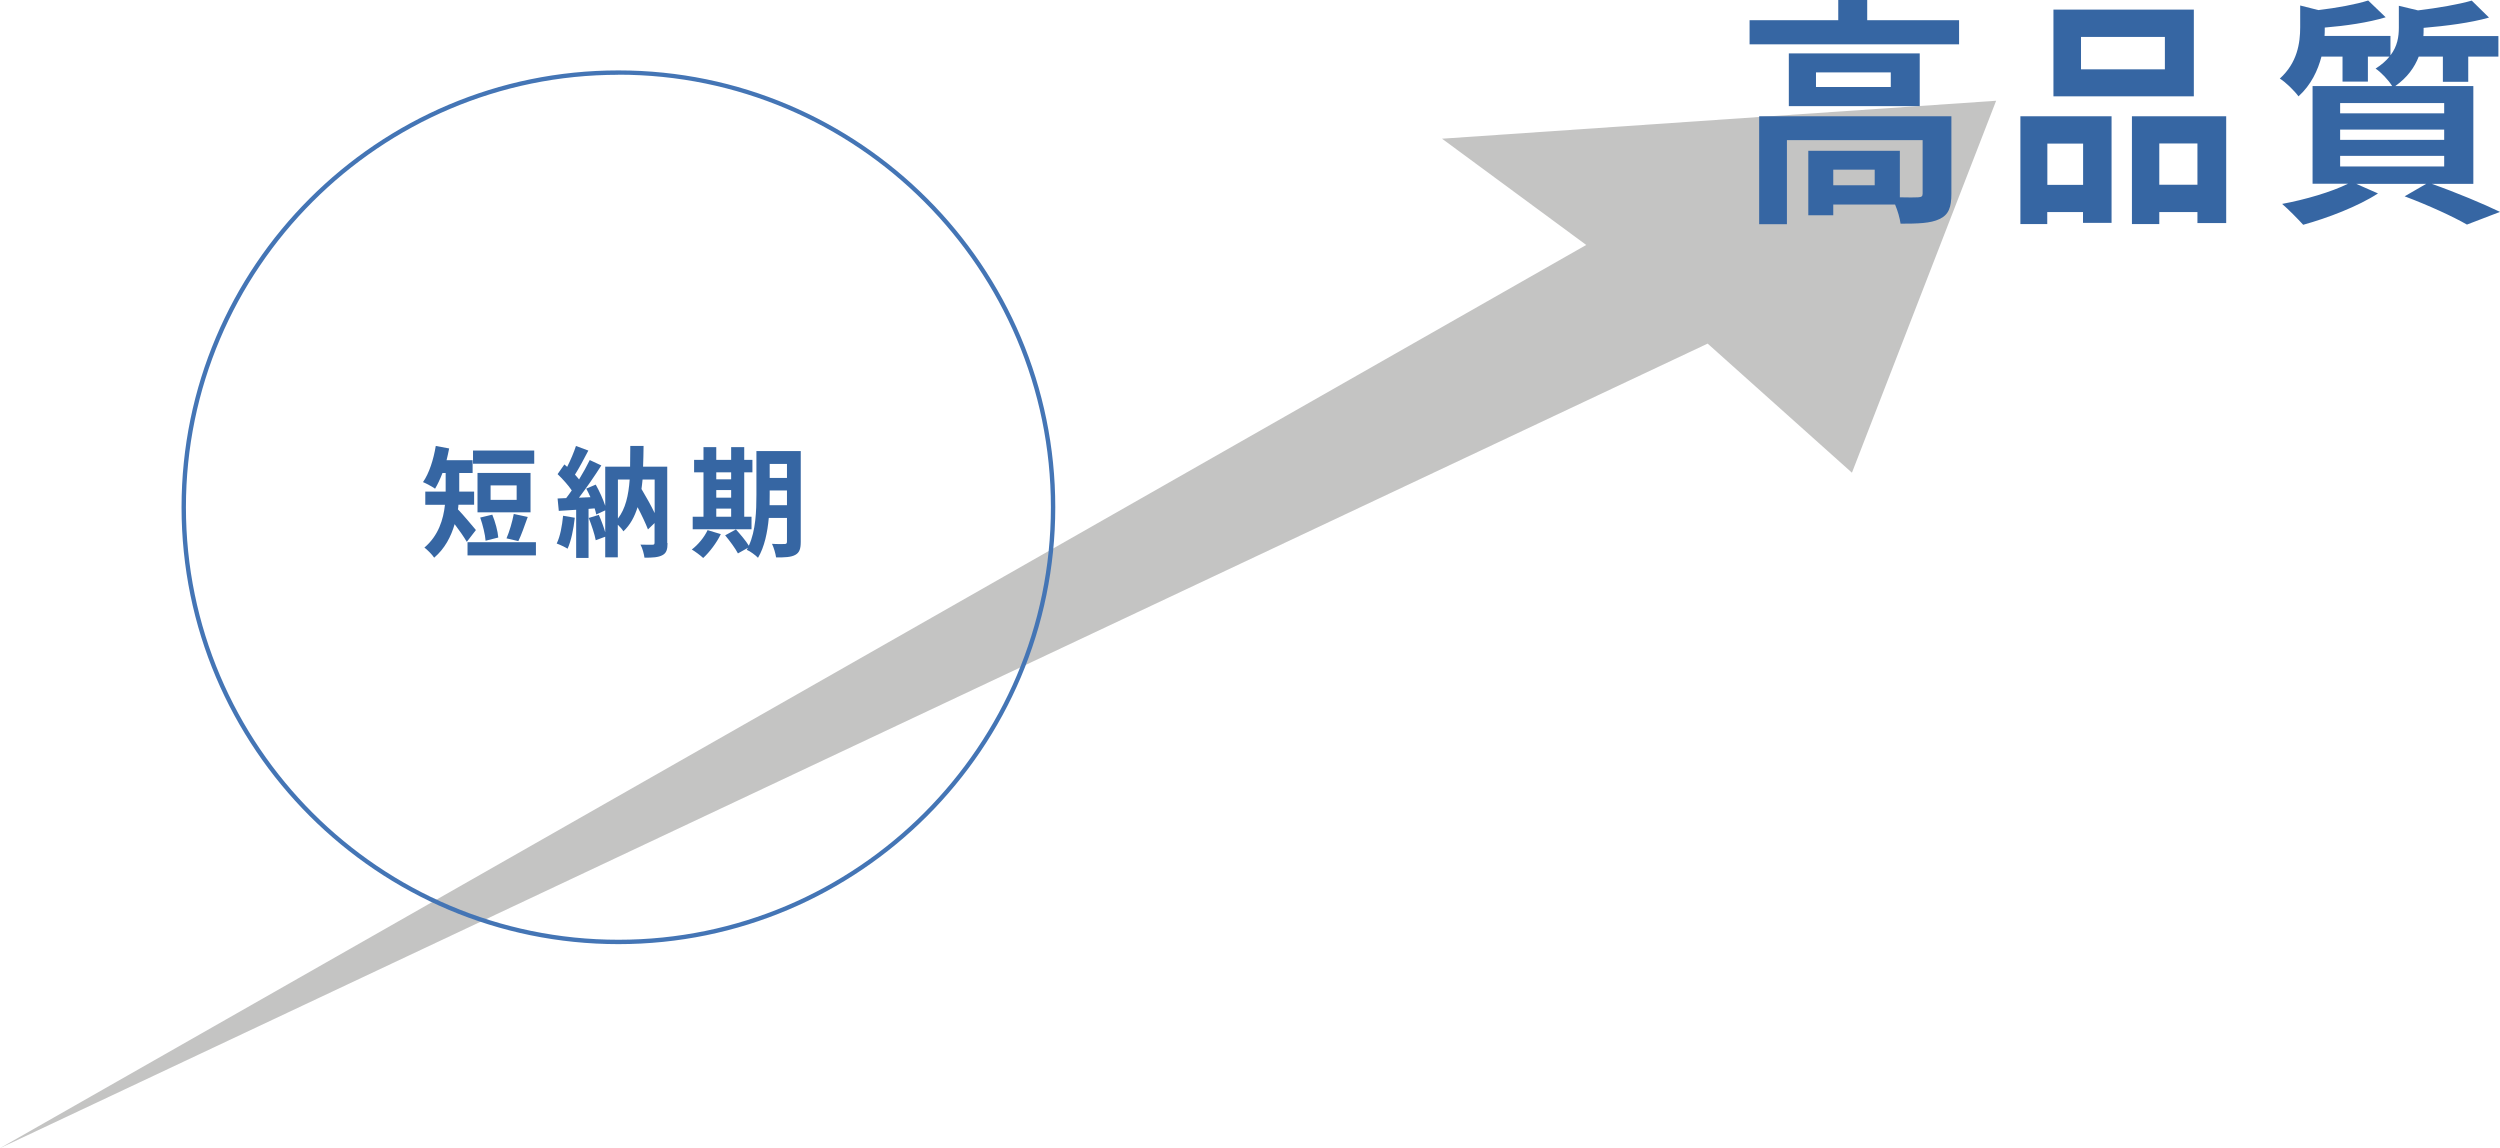 <?xml version="1.0" encoding="UTF-8"?><svg id="_レイヤー_2" xmlns="http://www.w3.org/2000/svg" viewBox="0 0 250.36 114.98"><defs><style>.cls-1{fill:#c4c4c3;}.cls-2{fill:#3666a3;}.cls-3{fill:#4475b5;}</style></defs><g id="content"><g><polygon class="cls-1" points="144.41 13.89 199.9 10.09 185.46 47.34 171.01 34.41 0 114.98 158.85 24.53 144.41 13.89"/><path class="cls-3" d="M61.93,94.55c-24.12,0-43.75-19.63-43.75-43.75S37.8,7.05,61.93,7.05s43.75,19.63,43.75,43.75-19.63,43.75-43.75,43.75Zm0-87.06c-23.88,0-43.31,19.43-43.31,43.31s19.43,43.31,43.31,43.31,43.31-19.43,43.31-43.31S85.81,7.48,61.93,7.48Z"/><g><path class="cls-2" d="M46.74,54.25c-.28-.48-.77-1.18-1.21-1.76-.36,1.24-.98,2.45-2.05,3.36-.19-.3-.72-.83-.98-1.01,1.42-1.21,1.9-2.83,2.06-4.29h-1.97v-1.32h2.04v-1.86h-.32c-.23,.6-.48,1.14-.74,1.57-.28-.2-.89-.53-1.21-.66,.61-.86,1.06-2.27,1.28-3.62l1.34,.25c-.07,.4-.17,.79-.26,1.18h2.61v1.28h-1.34v1.86h1.49v1.32h-1.57c-.01,.16-.02,.3-.05,.46,.48,.49,1.54,1.76,1.8,2.07l-.91,1.18Zm6.93,.05v1.32h-6.85v-1.32h6.85Zm-.17-7.86h-6.13v-1.32h6.13v1.32Zm-.37,4.87h-5.31v-3.95h5.31v3.95Zm-4.5,2.85c-.04-.61-.28-1.59-.54-2.33l1.21-.29c.3,.72,.55,1.66,.6,2.29l-1.27,.32Zm3.11-5.55h-2.61v1.45h2.61v-1.45Zm-1.02,5.31c.29-.66,.59-1.69,.73-2.45l1.4,.3c-.32,.88-.65,1.84-.94,2.42l-1.2-.28Z"/><path class="cls-2" d="M57.56,51.86c-.12,1.13-.37,2.33-.72,3.09-.25-.16-.78-.41-1.09-.52,.35-.71,.54-1.77,.64-2.78l1.18,.2Zm9.29,2.52c0,.65-.11,1.01-.52,1.22-.41,.22-.97,.25-1.79,.25-.05-.37-.2-.96-.4-1.31,.49,.02,1.04,.01,1.21,.01,.16,0,.2-.05,.2-.22v-1.95l-.66,.64c-.23-.6-.62-1.43-1.04-2.23-.3,.96-.74,1.78-1.42,2.42-.11-.19-.34-.46-.56-.66v3.26h-1.26v-2.06l-.95,.35c-.11-.6-.42-1.52-.7-2.23l1.01-.31c.24,.54,.48,1.19,.64,1.74v-2.19l-.9,.41c-.04-.18-.08-.38-.16-.61l-.61,.05v4.91h-1.24v-4.82l-1.74,.11-.12-1.24,.86-.04c.18-.23,.37-.49,.56-.77-.35-.52-.92-1.15-1.42-1.63l.68-.97c.08,.07,.18,.16,.28,.24,.34-.66,.67-1.45,.88-2.09l1.24,.46c-.43,.82-.91,1.74-1.34,2.41,.16,.17,.29,.34,.41,.48,.41-.67,.79-1.36,1.07-1.94l1.16,.54c-.66,1.04-1.49,2.25-2.24,3.23l1.15-.05c-.13-.3-.28-.6-.42-.86l.95-.4c.37,.66,.74,1.48,.95,2.12v-3.92h2.49c.01-.66,.02-1.34,.02-2.07h1.33c-.01,.72-.02,1.42-.05,2.07h2.42v7.66Zm-4.97-2.45c.76-.98,1.06-2.3,1.18-3.91h-1.18v3.91Zm2.47-3.91c-.04,.32-.06,.65-.11,.95,.47,.78,.96,1.66,1.32,2.41v-3.36h-1.21Z"/><path class="cls-2" d="M72.19,53.48c-.42,.88-1.13,1.81-1.77,2.4-.26-.25-.82-.66-1.14-.85,.62-.47,1.25-1.22,1.58-1.94l1.33,.4Zm3.07-.48h-5.89v-1.25h1.08v-4.45h-.94v-1.25h.94v-1.27h1.28v1.27h1.49v-1.27h1.31v1.27h.82v1.25h-.82v4.45h.73v1.25Zm-3.53-5.7v.7h1.49v-.7h-1.49Zm0,2.54h1.49v-.76h-1.49v.76Zm0,1.91h1.49v-.82h-1.49v.82Zm8.46,2.51c0,.71-.13,1.08-.55,1.31s-1.03,.26-1.92,.25c-.05-.37-.23-1-.41-1.36,.52,.04,1.09,.02,1.26,.02,.18,0,.24-.06,.24-.25v-2.36h-1.82c-.13,1.42-.43,2.91-1.08,3.99-.23-.25-.82-.68-1.13-.8,.04-.07,.08-.13,.12-.2l-1,.56c-.24-.47-.82-1.26-1.28-1.81l1.08-.59c.43,.48,1,1.14,1.29,1.63,.7-1.5,.76-3.53,.76-5.08v-4.4h4.44v9.09Zm-1.38-3.66v-1.48h-1.73v.44c0,.31,0,.66-.01,1.03h1.74Zm-1.73-4.14v1.4h1.73v-1.4h-1.73Z"/></g><g><path class="cls-2" d="M196.19,2.02v2.42h-20.98V2.02h8.88V0h2.9V2.02h9.19Zm-.77,17.4c0,1.32-.26,2.09-1.2,2.52-.89,.43-2.16,.46-3.89,.46-.07-.55-.29-1.3-.55-1.92h-6.19v1.08h-2.5v-6.46h9.17v4.66c.82,.02,1.56,.02,1.82,0,.36-.02,.46-.1,.46-.38v-5.35h-13.59v8.42h-2.78V11.64h19.25v7.78Zm-3.17-14.07v5.28h-13.11V5.35h13.11Zm-2.9,1.9h-7.49v1.46h7.49v-1.46Zm-1.61,9.74h-4.15v1.56h4.15v-1.56Z"/><path class="cls-2" d="M202.34,11.64h9.12v10.68h-2.86v-1.08h-3.58v1.2h-2.69V11.64Zm2.69,2.74v4.13h3.58v-4.13h-3.58Zm14.67-4.73h-14.06V.96h14.06V9.65Zm-2.9-5.95h-8.4v3.24h8.4V3.7Zm6.14,7.94v10.7h-2.88v-1.1h-3.82v1.2h-2.74V11.64h9.43Zm-2.88,6.86v-4.13h-3.82v4.13h3.82Z"/><path class="cls-2" d="M243.52,18.41c2.45,.86,5.21,2.02,6.84,2.81l-3.31,1.27c-1.37-.79-3.82-1.92-6.24-2.83l2.16-1.25h-7.01l2.18,.96c-1.99,1.3-5.06,2.47-7.49,3.14-.5-.55-1.51-1.58-2.11-2.09,2.33-.43,4.94-1.2,6.6-2.02h-3.55V8.62h7.97c-.36-.6-1.15-1.42-1.66-1.75,.6-.38,1.06-.79,1.39-1.2h-2.16v2.5h-2.54v-2.5h-2.11c-.36,1.37-1.03,2.83-2.3,3.98-.38-.53-1.3-1.44-1.87-1.78,1.75-1.58,2.04-3.55,2.04-5.14V.55l1.82,.46c1.87-.22,3.79-.58,4.99-.96l1.75,1.68c-1.73,.53-4.01,.86-6.1,1.03v.12c0,.22,0,.48-.02,.72h6.6v1.94c.7-.91,.84-1.87,.84-2.78V.58l1.92,.46c1.99-.24,4.08-.6,5.38-.98l1.73,1.7c-1.85,.53-4.32,.84-6.55,1.03v.12c0,.22,0,.46-.02,.7h7.51v2.06h-3.02v2.52h-2.54v-2.52h-2.42c-.41,1.06-1.13,2.09-2.35,2.95h7.82v9.79h-4.15Zm-9.17-7.06h10.42v-1.03h-10.42v1.03Zm0,2.66h10.42v-1.03h-10.42v1.03Zm0,2.66h10.42v-1.06h-10.42v1.06Z"/></g></g></g></svg>
